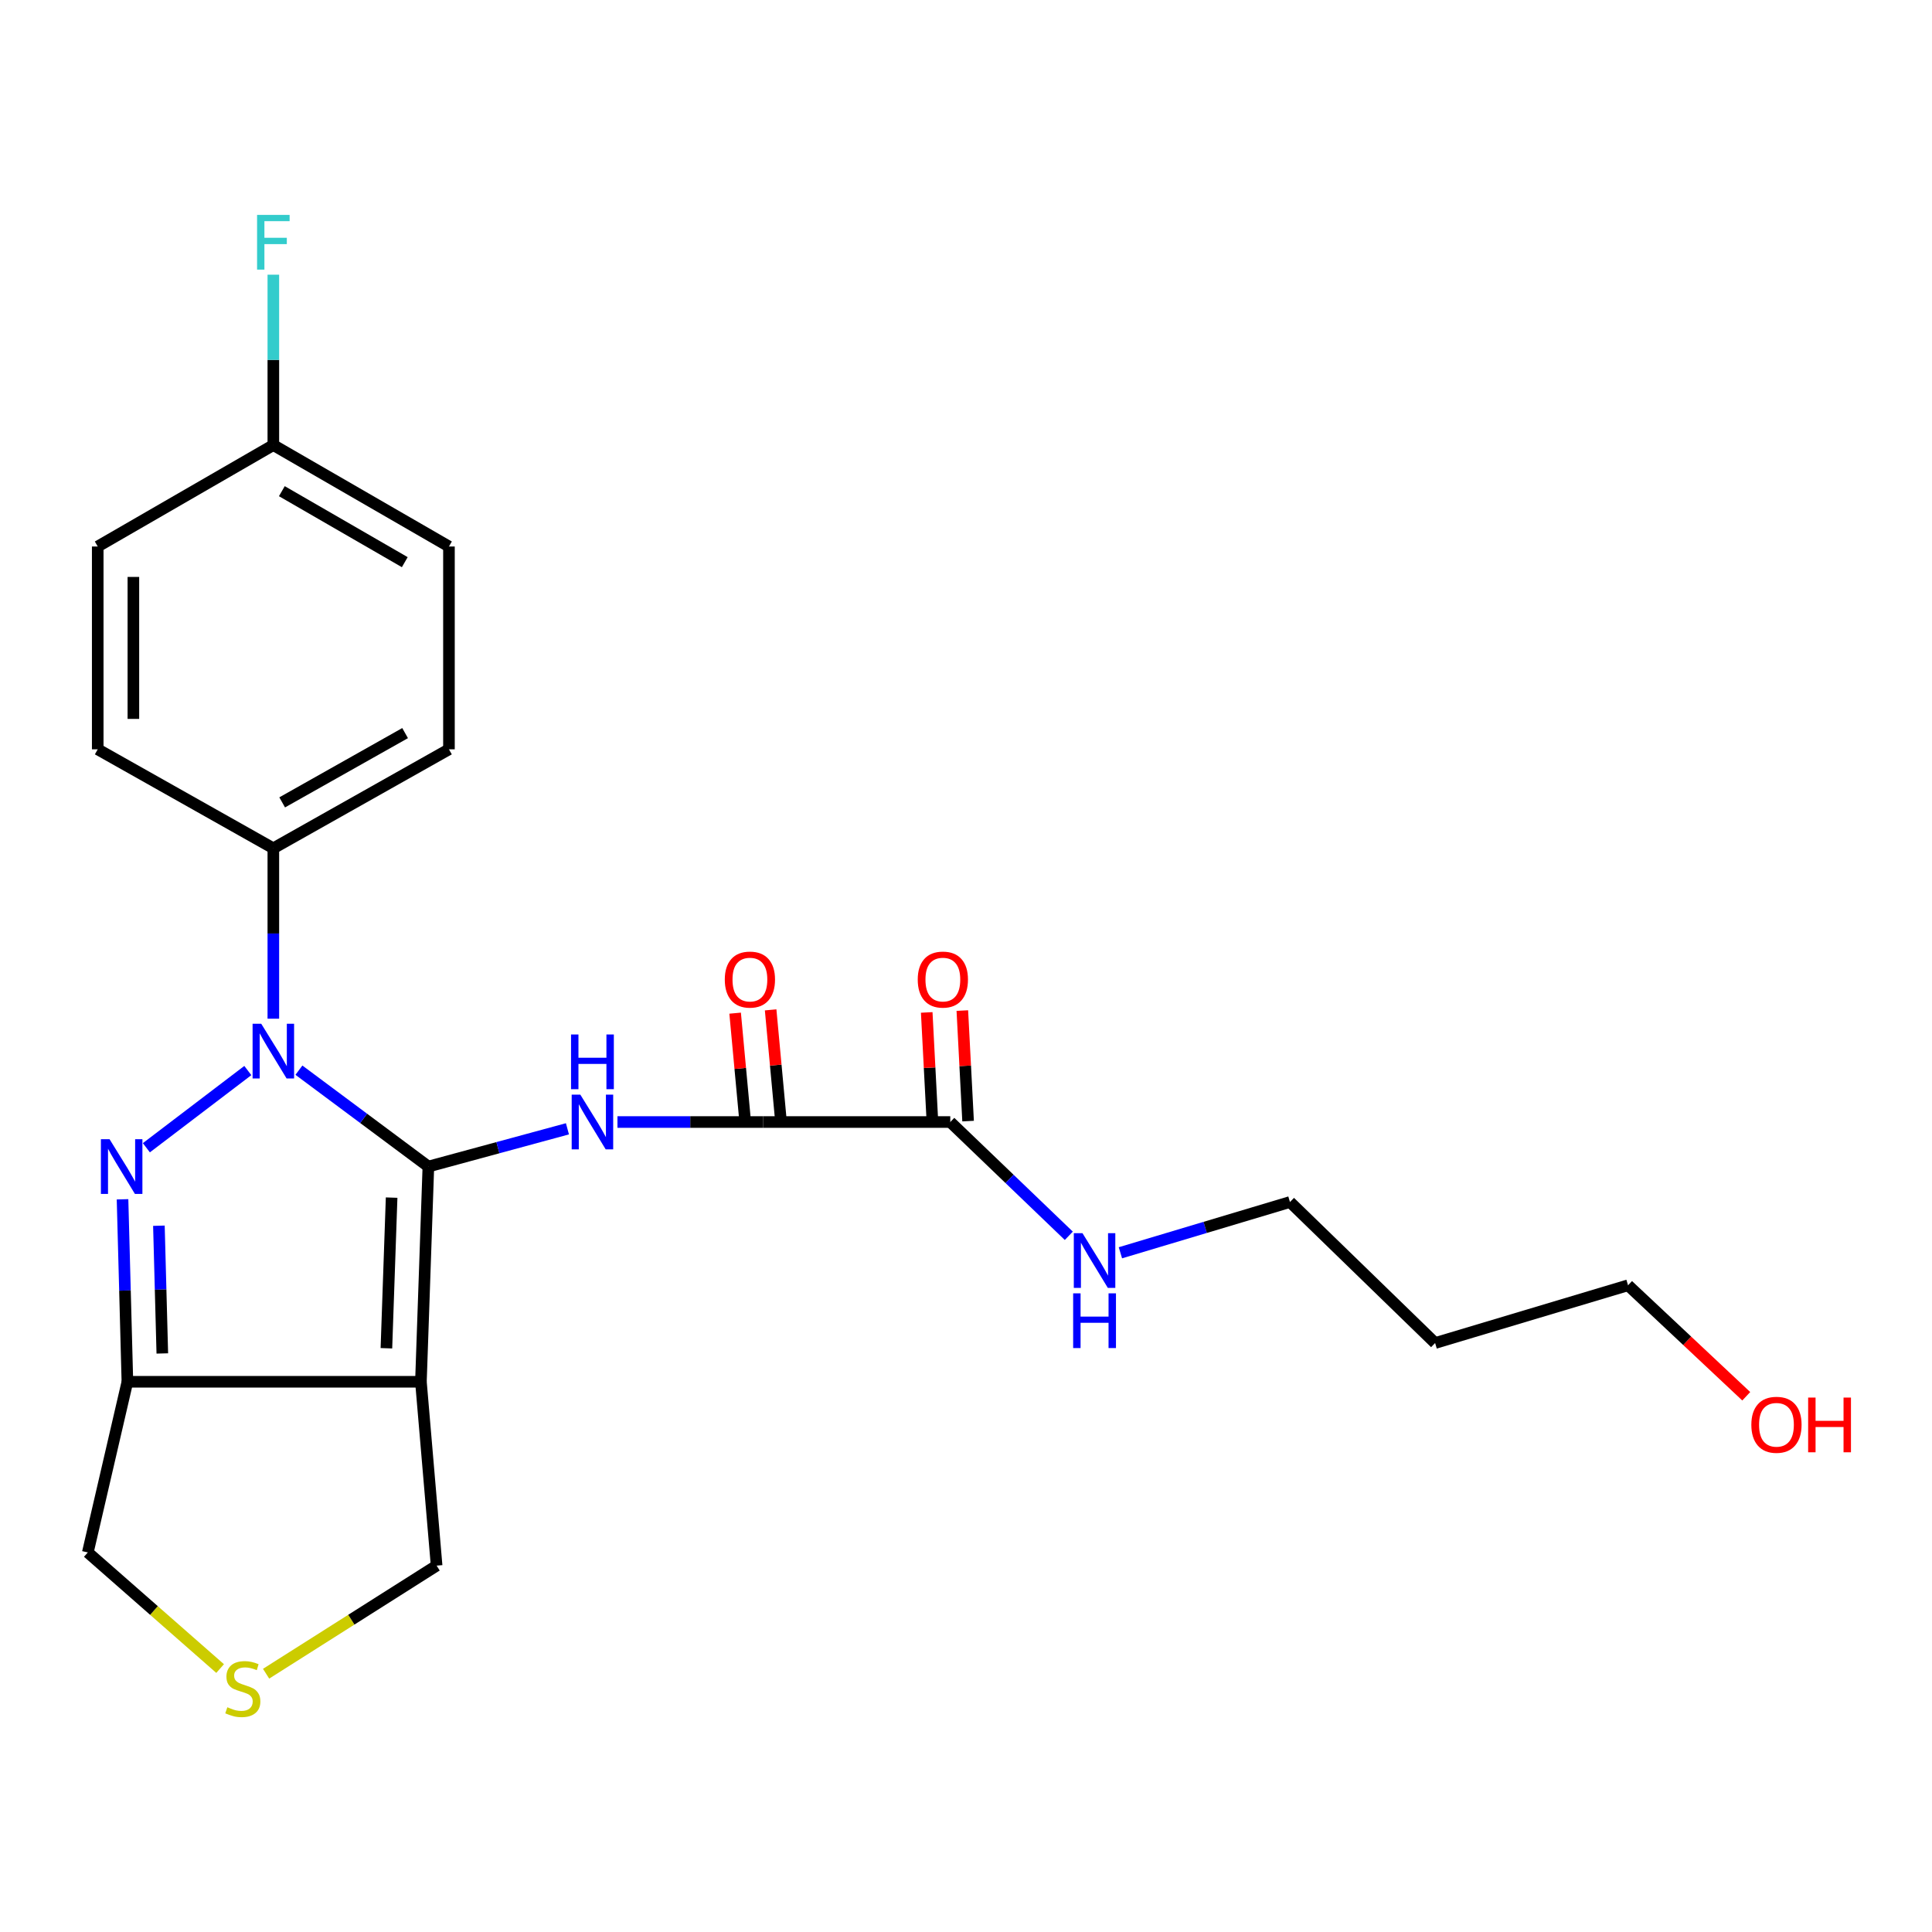 <?xml version='1.0' encoding='iso-8859-1'?>
<svg version='1.1' baseProfile='full'
              xmlns='http://www.w3.org/2000/svg'
                      xmlns:rdkit='http://www.rdkit.org/xml'
                      xmlns:xlink='http://www.w3.org/1999/xlink'
                  xml:space='preserve'
width='1000px' height='1000px' viewBox='0 0 1000 1000'>
<!-- END OF HEADER -->
<rect style='opacity:1.0;fill:#FFFFFF;stroke:none' width='1000' height='1000' x='0' y='0'> </rect>
<path class='bond-0' d='M 221.724,603.808 L 188.223,578.864' style='fill:none;fill-rule:evenodd;stroke:#000000;stroke-width:6px;stroke-linecap:butt;stroke-linejoin:miter;stroke-opacity:1' />
<path class='bond-0' d='M 188.223,578.864 L 154.721,553.92' style='fill:none;fill-rule:evenodd;stroke:#0000FF;stroke-width:6px;stroke-linecap:butt;stroke-linejoin:miter;stroke-opacity:1' />
<path class='bond-2' d='M 221.724,603.808 L 217.869,715.204' style='fill:none;fill-rule:evenodd;stroke:#000000;stroke-width:6px;stroke-linecap:butt;stroke-linejoin:miter;stroke-opacity:1' />
<path class='bond-2' d='M 202.701,619.879 L 200.002,697.856' style='fill:none;fill-rule:evenodd;stroke:#000000;stroke-width:6px;stroke-linecap:butt;stroke-linejoin:miter;stroke-opacity:1' />
<path class='bond-3' d='M 221.724,603.808 L 257.715,594.04' style='fill:none;fill-rule:evenodd;stroke:#000000;stroke-width:6px;stroke-linecap:butt;stroke-linejoin:miter;stroke-opacity:1' />
<path class='bond-3' d='M 257.715,594.04 L 293.705,584.271' style='fill:none;fill-rule:evenodd;stroke:#0000FF;stroke-width:6px;stroke-linecap:butt;stroke-linejoin:miter;stroke-opacity:1' />
<path class='bond-1' d='M 128.273,554.111 L 75.759,594.074' style='fill:none;fill-rule:evenodd;stroke:#0000FF;stroke-width:6px;stroke-linecap:butt;stroke-linejoin:miter;stroke-opacity:1' />
<path class='bond-7' d='M 141.48,527.276 L 141.48,483.175' style='fill:none;fill-rule:evenodd;stroke:#0000FF;stroke-width:6px;stroke-linecap:butt;stroke-linejoin:miter;stroke-opacity:1' />
<path class='bond-7' d='M 141.48,483.175 L 141.48,439.074' style='fill:none;fill-rule:evenodd;stroke:#000000;stroke-width:6px;stroke-linecap:butt;stroke-linejoin:miter;stroke-opacity:1' />
<path class='bond-24' d='M 63.42,620.754 L 64.681,667.979' style='fill:none;fill-rule:evenodd;stroke:#0000FF;stroke-width:6px;stroke-linecap:butt;stroke-linejoin:miter;stroke-opacity:1' />
<path class='bond-24' d='M 64.681,667.979 L 65.941,715.204' style='fill:none;fill-rule:evenodd;stroke:#000000;stroke-width:6px;stroke-linecap:butt;stroke-linejoin:miter;stroke-opacity:1' />
<path class='bond-24' d='M 82.248,634.429 L 83.131,667.486' style='fill:none;fill-rule:evenodd;stroke:#0000FF;stroke-width:6px;stroke-linecap:butt;stroke-linejoin:miter;stroke-opacity:1' />
<path class='bond-24' d='M 83.131,667.486 L 84.013,700.544' style='fill:none;fill-rule:evenodd;stroke:#000000;stroke-width:6px;stroke-linecap:butt;stroke-linejoin:miter;stroke-opacity:1' />
<path class='bond-4' d='M 217.869,715.204 L 65.941,715.204' style='fill:none;fill-rule:evenodd;stroke:#000000;stroke-width:6px;stroke-linecap:butt;stroke-linejoin:miter;stroke-opacity:1' />
<path class='bond-10' d='M 217.869,715.204 L 225.99,810.367' style='fill:none;fill-rule:evenodd;stroke:#000000;stroke-width:6px;stroke-linecap:butt;stroke-linejoin:miter;stroke-opacity:1' />
<path class='bond-5' d='M 319.593,580.758 L 357.292,580.758' style='fill:none;fill-rule:evenodd;stroke:#0000FF;stroke-width:6px;stroke-linecap:butt;stroke-linejoin:miter;stroke-opacity:1' />
<path class='bond-5' d='M 357.292,580.758 L 394.99,580.758' style='fill:none;fill-rule:evenodd;stroke:#000000;stroke-width:6px;stroke-linecap:butt;stroke-linejoin:miter;stroke-opacity:1' />
<path class='bond-12' d='M 65.941,715.204 L 45.455,803.539' style='fill:none;fill-rule:evenodd;stroke:#000000;stroke-width:6px;stroke-linecap:butt;stroke-linejoin:miter;stroke-opacity:1' />
<path class='bond-6' d='M 394.99,580.758 L 491.866,580.758' style='fill:none;fill-rule:evenodd;stroke:#000000;stroke-width:6px;stroke-linecap:butt;stroke-linejoin:miter;stroke-opacity:1' />
<path class='bond-9' d='M 404.179,579.907 L 401.529,551.306' style='fill:none;fill-rule:evenodd;stroke:#000000;stroke-width:6px;stroke-linecap:butt;stroke-linejoin:miter;stroke-opacity:1' />
<path class='bond-9' d='M 401.529,551.306 L 398.879,522.704' style='fill:none;fill-rule:evenodd;stroke:#FF0000;stroke-width:6px;stroke-linecap:butt;stroke-linejoin:miter;stroke-opacity:1' />
<path class='bond-9' d='M 385.801,581.61 L 383.151,553.008' style='fill:none;fill-rule:evenodd;stroke:#000000;stroke-width:6px;stroke-linecap:butt;stroke-linejoin:miter;stroke-opacity:1' />
<path class='bond-9' d='M 383.151,553.008 L 380.501,524.407' style='fill:none;fill-rule:evenodd;stroke:#FF0000;stroke-width:6px;stroke-linecap:butt;stroke-linejoin:miter;stroke-opacity:1' />
<path class='bond-11' d='M 501.082,580.278 L 499.592,551.674' style='fill:none;fill-rule:evenodd;stroke:#000000;stroke-width:6px;stroke-linecap:butt;stroke-linejoin:miter;stroke-opacity:1' />
<path class='bond-11' d='M 499.592,551.674 L 498.102,523.07' style='fill:none;fill-rule:evenodd;stroke:#FF0000;stroke-width:6px;stroke-linecap:butt;stroke-linejoin:miter;stroke-opacity:1' />
<path class='bond-11' d='M 482.65,581.238 L 481.16,552.634' style='fill:none;fill-rule:evenodd;stroke:#000000;stroke-width:6px;stroke-linecap:butt;stroke-linejoin:miter;stroke-opacity:1' />
<path class='bond-11' d='M 481.16,552.634 L 479.67,524.031' style='fill:none;fill-rule:evenodd;stroke:#FF0000;stroke-width:6px;stroke-linecap:butt;stroke-linejoin:miter;stroke-opacity:1' />
<path class='bond-13' d='M 491.866,580.758 L 522.541,610.203' style='fill:none;fill-rule:evenodd;stroke:#000000;stroke-width:6px;stroke-linecap:butt;stroke-linejoin:miter;stroke-opacity:1' />
<path class='bond-13' d='M 522.541,610.203 L 553.215,639.648' style='fill:none;fill-rule:evenodd;stroke:#0000FF;stroke-width:6px;stroke-linecap:butt;stroke-linejoin:miter;stroke-opacity:1' />
<path class='bond-14' d='M 141.48,439.074 L 232.378,387.847' style='fill:none;fill-rule:evenodd;stroke:#000000;stroke-width:6px;stroke-linecap:butt;stroke-linejoin:miter;stroke-opacity:1' />
<path class='bond-14' d='M 146.053,415.311 L 209.682,379.452' style='fill:none;fill-rule:evenodd;stroke:#000000;stroke-width:6px;stroke-linecap:butt;stroke-linejoin:miter;stroke-opacity:1' />
<path class='bond-15' d='M 141.48,439.074 L 50.581,387.847' style='fill:none;fill-rule:evenodd;stroke:#000000;stroke-width:6px;stroke-linecap:butt;stroke-linejoin:miter;stroke-opacity:1' />
<path class='bond-8' d='M 137.728,866.313 L 181.859,838.34' style='fill:none;fill-rule:evenodd;stroke:#CCCC00;stroke-width:6px;stroke-linecap:butt;stroke-linejoin:miter;stroke-opacity:1' />
<path class='bond-8' d='M 181.859,838.34 L 225.99,810.367' style='fill:none;fill-rule:evenodd;stroke:#000000;stroke-width:6px;stroke-linecap:butt;stroke-linejoin:miter;stroke-opacity:1' />
<path class='bond-25' d='M 113.93,863.639 L 79.692,833.589' style='fill:none;fill-rule:evenodd;stroke:#CCCC00;stroke-width:6px;stroke-linecap:butt;stroke-linejoin:miter;stroke-opacity:1' />
<path class='bond-25' d='M 79.692,833.589 L 45.455,803.539' style='fill:none;fill-rule:evenodd;stroke:#000000;stroke-width:6px;stroke-linecap:butt;stroke-linejoin:miter;stroke-opacity:1' />
<path class='bond-22' d='M 579.922,648.436 L 623.804,635.299' style='fill:none;fill-rule:evenodd;stroke:#0000FF;stroke-width:6px;stroke-linecap:butt;stroke-linejoin:miter;stroke-opacity:1' />
<path class='bond-22' d='M 623.804,635.299 L 667.685,622.162' style='fill:none;fill-rule:evenodd;stroke:#000000;stroke-width:6px;stroke-linecap:butt;stroke-linejoin:miter;stroke-opacity:1' />
<path class='bond-18' d='M 232.378,387.847 L 232.378,282.87' style='fill:none;fill-rule:evenodd;stroke:#000000;stroke-width:6px;stroke-linecap:butt;stroke-linejoin:miter;stroke-opacity:1' />
<path class='bond-17' d='M 50.581,387.847 L 50.581,282.87' style='fill:none;fill-rule:evenodd;stroke:#000000;stroke-width:6px;stroke-linecap:butt;stroke-linejoin:miter;stroke-opacity:1' />
<path class='bond-17' d='M 69.038,372.1 L 69.038,298.617' style='fill:none;fill-rule:evenodd;stroke:#000000;stroke-width:6px;stroke-linecap:butt;stroke-linejoin:miter;stroke-opacity:1' />
<path class='bond-16' d='M 141.48,230.372 L 50.581,282.87' style='fill:none;fill-rule:evenodd;stroke:#000000;stroke-width:6px;stroke-linecap:butt;stroke-linejoin:miter;stroke-opacity:1' />
<path class='bond-19' d='M 141.48,230.372 L 141.48,186.276' style='fill:none;fill-rule:evenodd;stroke:#000000;stroke-width:6px;stroke-linecap:butt;stroke-linejoin:miter;stroke-opacity:1' />
<path class='bond-19' d='M 141.48,186.276 L 141.48,142.18' style='fill:none;fill-rule:evenodd;stroke:#33CCCC;stroke-width:6px;stroke-linecap:butt;stroke-linejoin:miter;stroke-opacity:1' />
<path class='bond-26' d='M 141.48,230.372 L 232.378,282.87' style='fill:none;fill-rule:evenodd;stroke:#000000;stroke-width:6px;stroke-linecap:butt;stroke-linejoin:miter;stroke-opacity:1' />
<path class='bond-26' d='M 145.884,254.229 L 209.512,290.978' style='fill:none;fill-rule:evenodd;stroke:#000000;stroke-width:6px;stroke-linecap:butt;stroke-linejoin:miter;stroke-opacity:1' />
<path class='bond-20' d='M 742.813,695.148 L 667.685,622.162' style='fill:none;fill-rule:evenodd;stroke:#000000;stroke-width:6px;stroke-linecap:butt;stroke-linejoin:miter;stroke-opacity:1' />
<path class='bond-23' d='M 742.813,695.148 L 842.673,665.258' style='fill:none;fill-rule:evenodd;stroke:#000000;stroke-width:6px;stroke-linecap:butt;stroke-linejoin:miter;stroke-opacity:1' />
<path class='bond-21' d='M 903.859,722.704 L 873.266,693.981' style='fill:none;fill-rule:evenodd;stroke:#FF0000;stroke-width:6px;stroke-linecap:butt;stroke-linejoin:miter;stroke-opacity:1' />
<path class='bond-21' d='M 873.266,693.981 L 842.673,665.258' style='fill:none;fill-rule:evenodd;stroke:#000000;stroke-width:6px;stroke-linecap:butt;stroke-linejoin:miter;stroke-opacity:1' />
<path  class='atom-1' d='M 135.22 529.901
L 144.5 544.901
Q 145.42 546.381, 146.9 549.061
Q 148.38 551.741, 148.46 551.901
L 148.46 529.901
L 152.22 529.901
L 152.22 558.221
L 148.34 558.221
L 138.38 541.821
Q 137.22 539.901, 135.98 537.701
Q 134.78 535.501, 134.42 534.821
L 134.42 558.221
L 130.74 558.221
L 130.74 529.901
L 135.22 529.901
' fill='#0000FF'/>
<path  class='atom-2' d='M 56.708 589.648
L 65.988 604.648
Q 66.908 606.128, 68.388 608.808
Q 69.868 611.488, 69.948 611.648
L 69.948 589.648
L 73.708 589.648
L 73.708 617.968
L 69.828 617.968
L 59.868 601.568
Q 58.708 599.648, 57.468 597.448
Q 56.268 595.248, 55.908 594.568
L 55.908 617.968
L 52.228 617.968
L 52.228 589.648
L 56.708 589.648
' fill='#0000FF'/>
<path  class='atom-4' d='M 300.385 566.598
L 309.665 581.598
Q 310.585 583.078, 312.065 585.758
Q 313.545 588.438, 313.625 588.598
L 313.625 566.598
L 317.385 566.598
L 317.385 594.918
L 313.505 594.918
L 303.545 578.518
Q 302.385 576.598, 301.145 574.398
Q 299.945 572.198, 299.585 571.518
L 299.585 594.918
L 295.905 594.918
L 295.905 566.598
L 300.385 566.598
' fill='#0000FF'/>
<path  class='atom-4' d='M 295.565 535.446
L 299.405 535.446
L 299.405 547.486
L 313.885 547.486
L 313.885 535.446
L 317.725 535.446
L 317.725 563.766
L 313.885 563.766
L 313.885 550.686
L 299.405 550.686
L 299.405 563.766
L 295.565 563.766
L 295.565 535.446
' fill='#0000FF'/>
<path  class='atom-9' d='M 117.679 883.67
Q 117.999 883.79, 119.319 884.35
Q 120.639 884.91, 122.079 885.27
Q 123.559 885.59, 124.999 885.59
Q 127.679 885.59, 129.239 884.31
Q 130.799 882.99, 130.799 880.71
Q 130.799 879.15, 129.999 878.19
Q 129.239 877.23, 128.039 876.71
Q 126.839 876.19, 124.839 875.59
Q 122.319 874.83, 120.799 874.11
Q 119.319 873.39, 118.239 871.87
Q 117.199 870.35, 117.199 867.79
Q 117.199 864.23, 119.599 862.03
Q 122.039 859.83, 126.839 859.83
Q 130.119 859.83, 133.839 861.39
L 132.919 864.47
Q 129.519 863.07, 126.959 863.07
Q 124.199 863.07, 122.679 864.23
Q 121.159 865.35, 121.199 867.31
Q 121.199 868.83, 121.959 869.75
Q 122.759 870.67, 123.879 871.19
Q 125.039 871.71, 126.959 872.31
Q 129.519 873.11, 131.039 873.91
Q 132.559 874.71, 133.639 876.35
Q 134.759 877.95, 134.759 880.71
Q 134.759 884.63, 132.119 886.75
Q 129.519 888.83, 125.159 888.83
Q 122.639 888.83, 120.719 888.27
Q 118.839 887.75, 116.599 886.83
L 117.679 883.67
' fill='#CCCC00'/>
<path  class='atom-10' d='M 375.151 507.023
Q 375.151 500.223, 378.511 496.423
Q 381.871 492.623, 388.151 492.623
Q 394.431 492.623, 397.791 496.423
Q 401.151 500.223, 401.151 507.023
Q 401.151 513.903, 397.751 517.823
Q 394.351 521.703, 388.151 521.703
Q 381.911 521.703, 378.511 517.823
Q 375.151 513.943, 375.151 507.023
M 388.151 518.503
Q 392.471 518.503, 394.791 515.623
Q 397.151 512.703, 397.151 507.023
Q 397.151 501.463, 394.791 498.663
Q 392.471 495.823, 388.151 495.823
Q 383.831 495.823, 381.471 498.623
Q 379.151 501.423, 379.151 507.023
Q 379.151 512.743, 381.471 515.623
Q 383.831 518.503, 388.151 518.503
' fill='#FF0000'/>
<path  class='atom-12' d='M 475.021 507.023
Q 475.021 500.223, 478.381 496.423
Q 481.741 492.623, 488.021 492.623
Q 494.301 492.623, 497.661 496.423
Q 501.021 500.223, 501.021 507.023
Q 501.021 513.903, 497.621 517.823
Q 494.221 521.703, 488.021 521.703
Q 481.781 521.703, 478.381 517.823
Q 475.021 513.943, 475.021 507.023
M 488.021 518.503
Q 492.341 518.503, 494.661 515.623
Q 497.021 512.703, 497.021 507.023
Q 497.021 501.463, 494.661 498.663
Q 492.341 495.823, 488.021 495.823
Q 483.701 495.823, 481.341 498.623
Q 479.021 501.423, 479.021 507.023
Q 479.021 512.743, 481.341 515.623
Q 483.701 518.503, 488.021 518.503
' fill='#FF0000'/>
<path  class='atom-14' d='M 560.283 638.281
L 569.563 653.281
Q 570.483 654.761, 571.963 657.441
Q 573.443 660.121, 573.523 660.281
L 573.523 638.281
L 577.283 638.281
L 577.283 666.601
L 573.403 666.601
L 563.443 650.201
Q 562.283 648.281, 561.043 646.081
Q 559.843 643.881, 559.483 643.201
L 559.483 666.601
L 555.803 666.601
L 555.803 638.281
L 560.283 638.281
' fill='#0000FF'/>
<path  class='atom-14' d='M 555.463 669.433
L 559.303 669.433
L 559.303 681.473
L 573.783 681.473
L 573.783 669.433
L 577.623 669.433
L 577.623 697.753
L 573.783 697.753
L 573.783 684.673
L 559.303 684.673
L 559.303 697.753
L 555.463 697.753
L 555.463 669.433
' fill='#0000FF'/>
<path  class='atom-20' d='M 133.06 111.235
L 149.9 111.235
L 149.9 114.475
L 136.86 114.475
L 136.86 123.075
L 148.46 123.075
L 148.46 126.355
L 136.86 126.355
L 136.86 139.555
L 133.06 139.555
L 133.06 111.235
' fill='#33CCCC'/>
<path  class='atom-22' d='M 906.493 737.462
Q 906.493 730.662, 909.853 726.862
Q 913.213 723.062, 919.493 723.062
Q 925.773 723.062, 929.133 726.862
Q 932.493 730.662, 932.493 737.462
Q 932.493 744.342, 929.093 748.262
Q 925.693 752.142, 919.493 752.142
Q 913.253 752.142, 909.853 748.262
Q 906.493 744.382, 906.493 737.462
M 919.493 748.942
Q 923.813 748.942, 926.133 746.062
Q 928.493 743.142, 928.493 737.462
Q 928.493 731.902, 926.133 729.102
Q 923.813 726.262, 919.493 726.262
Q 915.173 726.262, 912.813 729.062
Q 910.493 731.862, 910.493 737.462
Q 910.493 743.182, 912.813 746.062
Q 915.173 748.942, 919.493 748.942
' fill='#FF0000'/>
<path  class='atom-22' d='M 935.893 723.382
L 939.733 723.382
L 939.733 735.422
L 954.213 735.422
L 954.213 723.382
L 958.053 723.382
L 958.053 751.702
L 954.213 751.702
L 954.213 738.622
L 939.733 738.622
L 939.733 751.702
L 935.893 751.702
L 935.893 723.382
' fill='#FF0000'/>
</svg>
